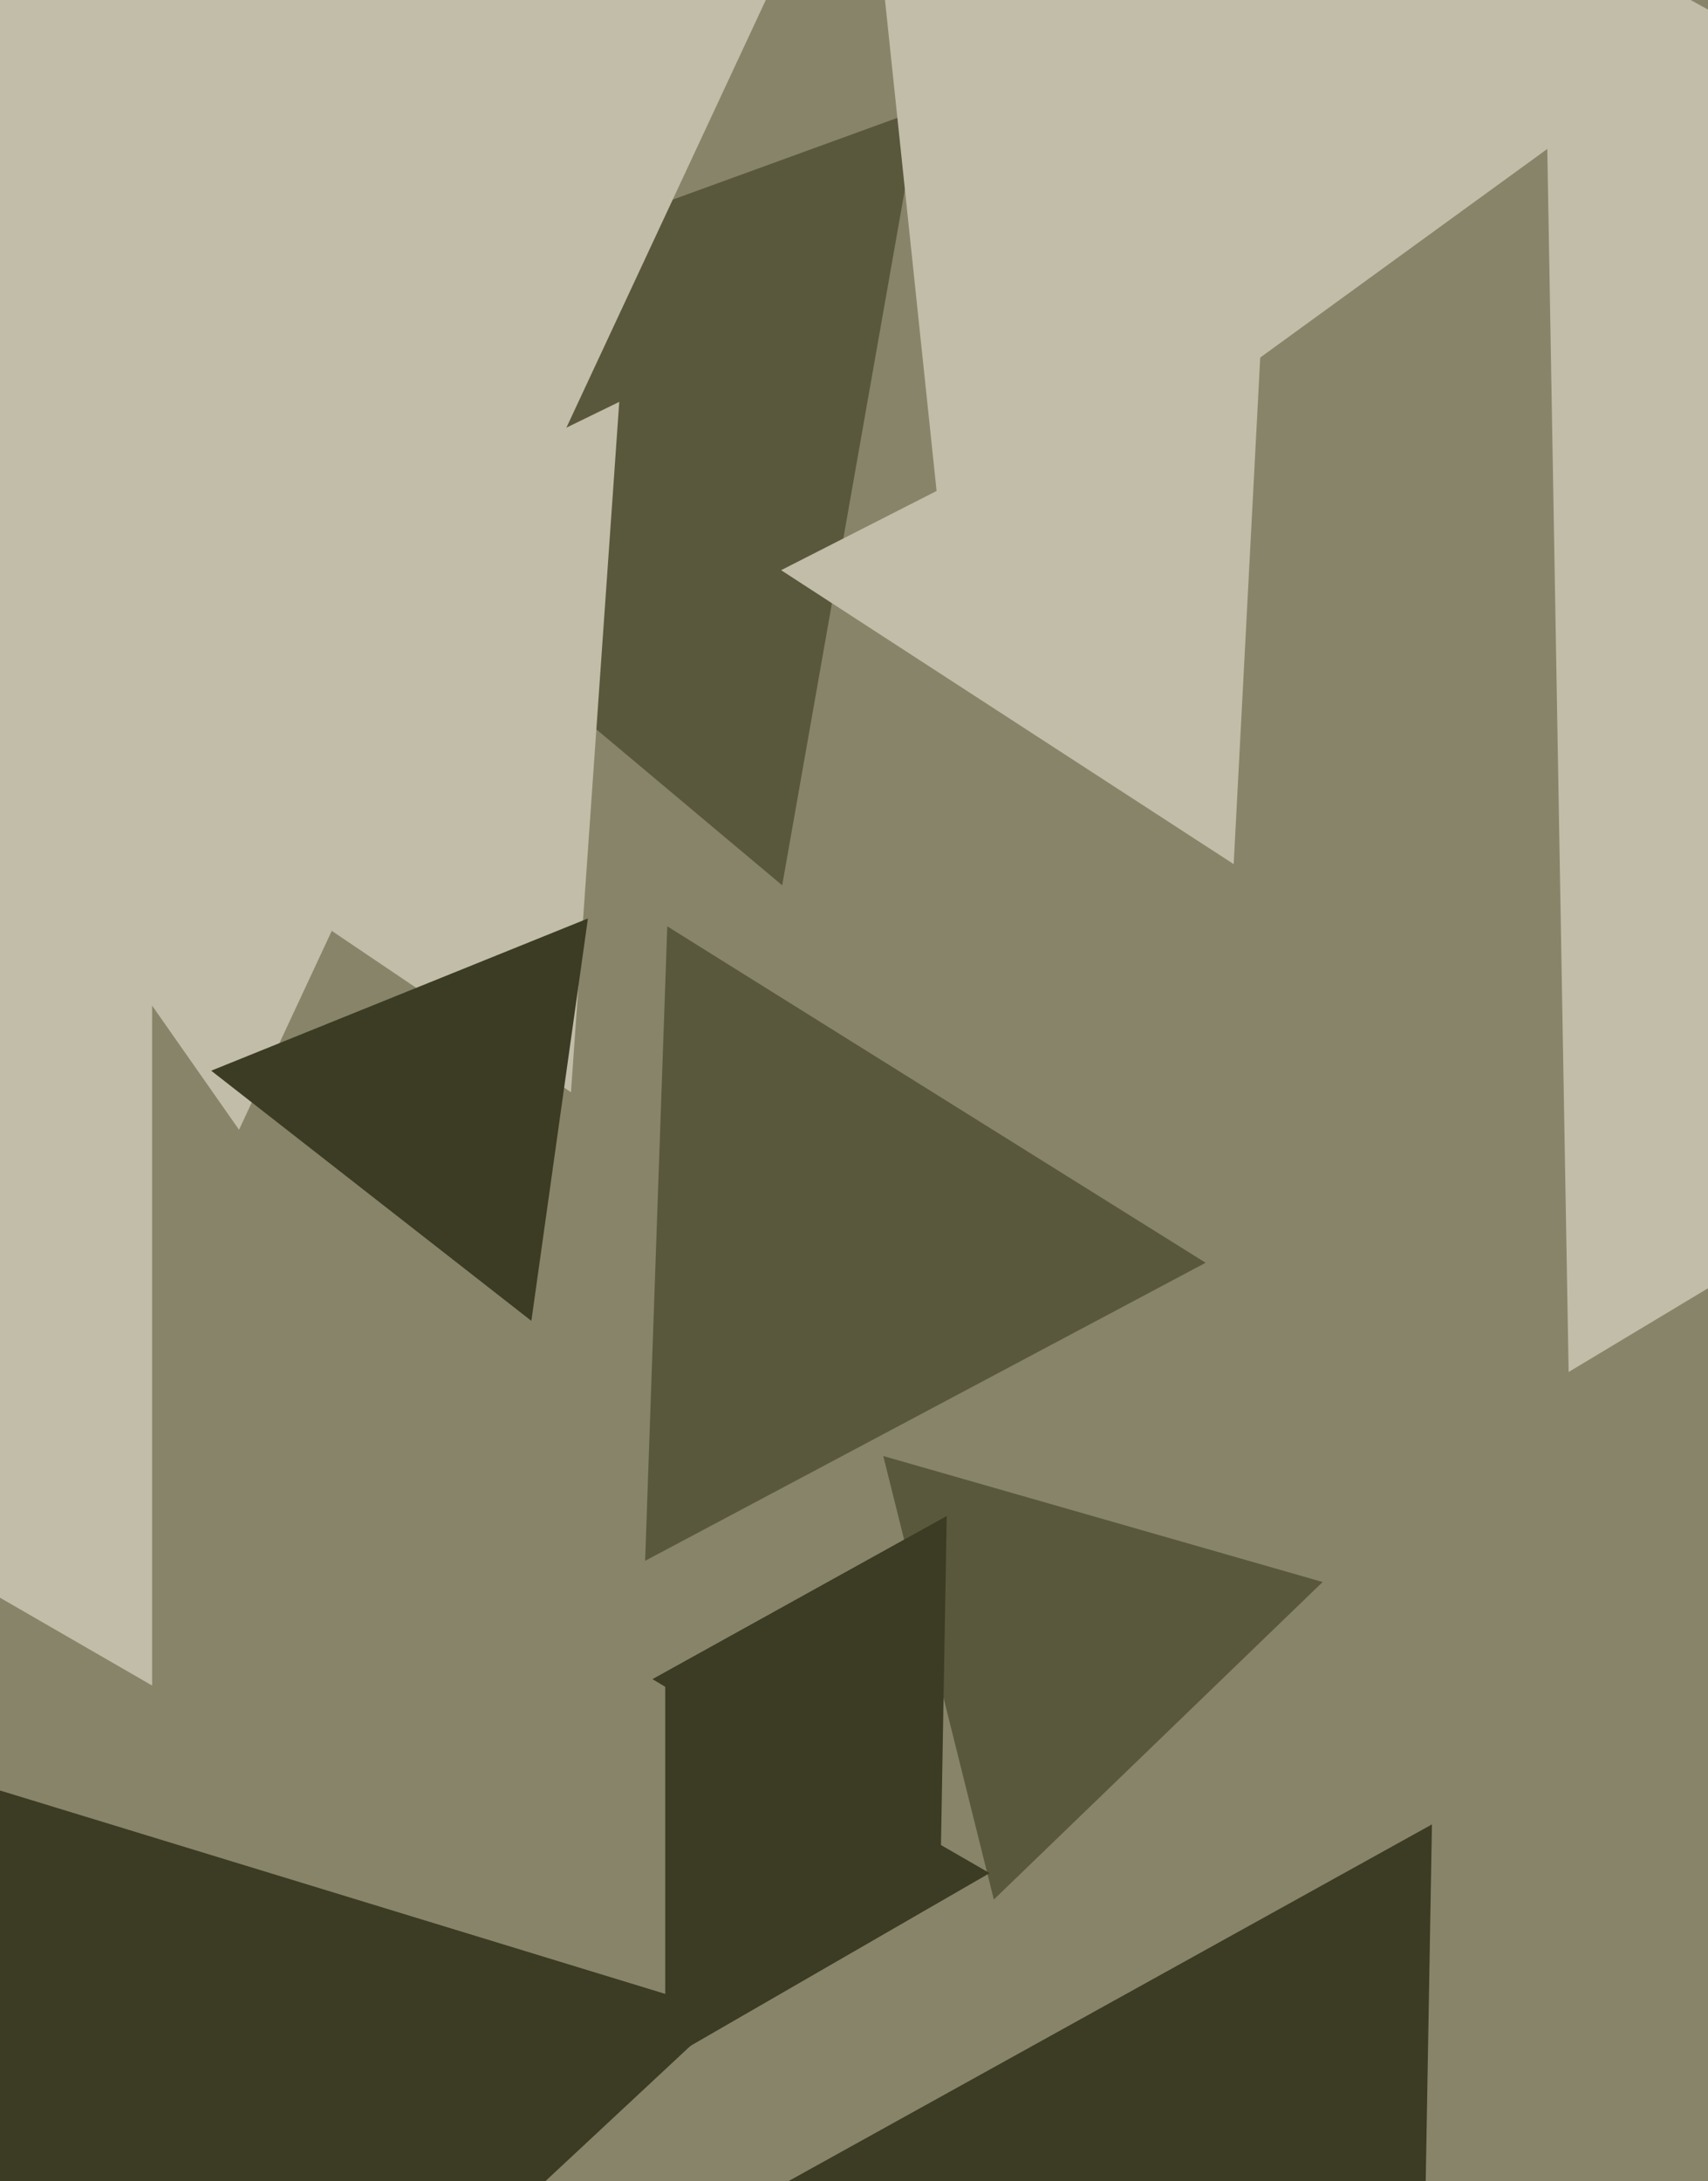 <svg xmlns="http://www.w3.org/2000/svg" width="466px" height="595px">
  <rect width="466" height="595" fill="rgb(136,132,105)"/>
  <polygon points="41.5,459.822 -218.0,310.0 41.5,160.178" fill="rgb(194,189,168)"/>
  <polygon points="213.41,241.522 48.884,103.468 250.706,30.01" fill="rgb(90,88,60)"/>
  <polygon points="328.939,344.49 176.008,425.805 182.053,252.705" fill="rgb(90,88,60)"/>
  <polygon points="258.243,159.723 232.534,-84.88 457.222,15.157" fill="rgb(194,189,168)"/>
  <polygon points="427.979,374.288 421.056,-22.291 767.965,170.003" fill="rgb(194,189,168)"/>
  <polygon points="6.852,727.402 -51.982,472.566 198.13,549.032" fill="rgb(59,60,35)"/>
  <polygon points="336.589,235.736 213.116,155.551 344.294,88.713" fill="rgb(194,189,168)"/>
  <polygon points="155.782,297.969 -0.734,192.397 168.952,109.635" fill="rgb(194,189,168)"/>
  <polygon points="386.297,748.82 171.022,619.469 390.681,497.711" fill="rgb(59,60,35)"/>
  <polygon points="271.154,518.211 240.985,397.208 360.861,431.582" fill="rgb(90,88,60)"/>
  <polygon points="270.0,511.0 181.5,562.095 181.5,459.905" fill="rgb(59,60,35)"/>
  <polygon points="256.695,505.355 178.008,458.075 258.297,413.57" fill="rgb(59,60,35)"/>
  <polygon points="65.216,308.205 -142.418,11.673 218.203,-19.877" fill="rgb(194,189,168)"/>
  <polygon points="144.975,360.34 57.623,292.093 160.402,250.567" fill="rgb(59,60,35)"/>
</svg>
